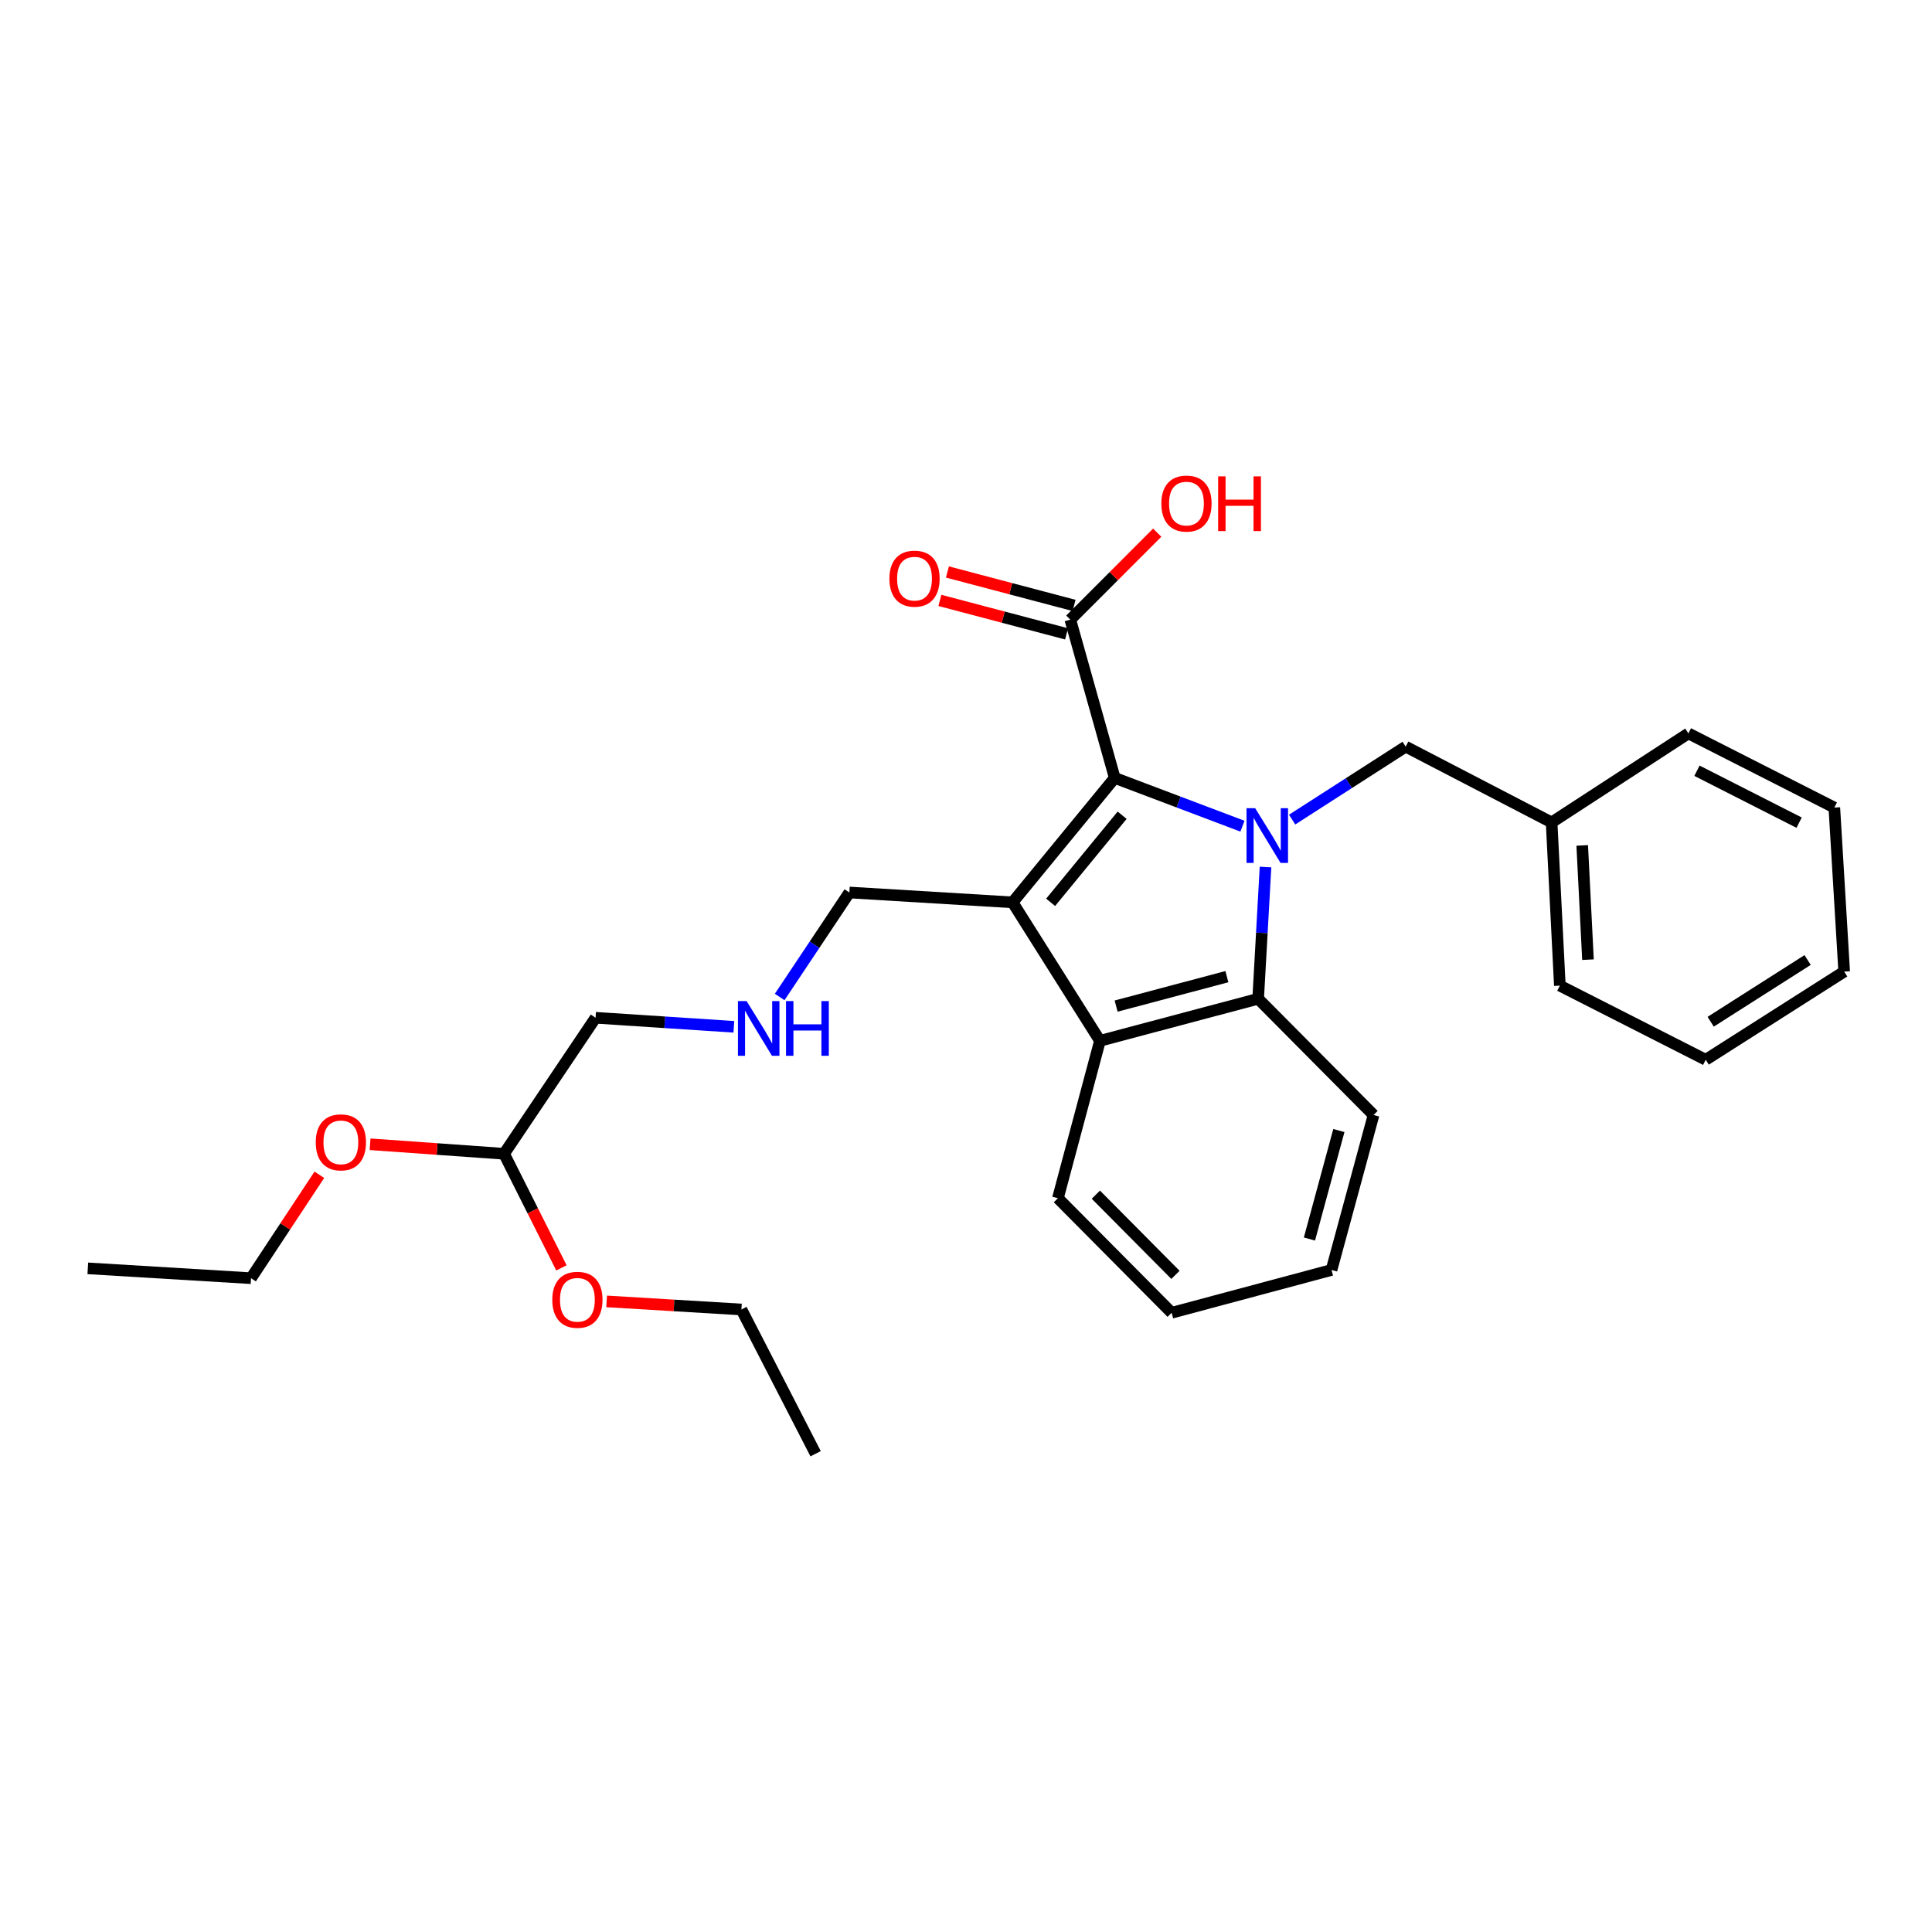 <?xml version='1.0' encoding='iso-8859-1'?>
<svg version='1.1' baseProfile='full'
              xmlns='http://www.w3.org/2000/svg'
                      xmlns:rdkit='http://www.rdkit.org/xml'
                      xmlns:xlink='http://www.w3.org/1999/xlink'
                  xml:space='preserve'
width='1000px' height='1000px' viewBox='0 0 1000 1000'>
<!-- END OF HEADER -->
<rect style='opacity:1.0;fill:#FFFFFF;stroke:none' width='1000' height='1000' x='0' y='0'> </rect>
<path class='bond-0' d='M 643.09,427.634 L 610.038,415.138' style='fill:none;fill-rule:evenodd;stroke:#0000FF;stroke-width:6px;stroke-linecap:butt;stroke-linejoin:miter;stroke-opacity:1' />
<path class='bond-0' d='M 610.038,415.138 L 576.985,402.642' style='fill:none;fill-rule:evenodd;stroke:#000000;stroke-width:6px;stroke-linecap:butt;stroke-linejoin:miter;stroke-opacity:1' />
<path class='bond-2' d='M 655.031,448.767 L 653.127,482.864' style='fill:none;fill-rule:evenodd;stroke:#0000FF;stroke-width:6px;stroke-linecap:butt;stroke-linejoin:miter;stroke-opacity:1' />
<path class='bond-2' d='M 653.127,482.864 L 651.222,516.961' style='fill:none;fill-rule:evenodd;stroke:#000000;stroke-width:6px;stroke-linecap:butt;stroke-linejoin:miter;stroke-opacity:1' />
<path class='bond-5' d='M 668.809,424.222 L 698.191,405.339' style='fill:none;fill-rule:evenodd;stroke:#0000FF;stroke-width:6px;stroke-linecap:butt;stroke-linejoin:miter;stroke-opacity:1' />
<path class='bond-5' d='M 698.191,405.339 L 727.573,386.457' style='fill:none;fill-rule:evenodd;stroke:#000000;stroke-width:6px;stroke-linecap:butt;stroke-linejoin:miter;stroke-opacity:1' />
<path class='bond-1' d='M 576.985,402.642 L 524.109,467.053' style='fill:none;fill-rule:evenodd;stroke:#000000;stroke-width:6px;stroke-linecap:butt;stroke-linejoin:miter;stroke-opacity:1' />
<path class='bond-1' d='M 580.818,421.961 L 543.805,467.049' style='fill:none;fill-rule:evenodd;stroke:#000000;stroke-width:6px;stroke-linecap:butt;stroke-linejoin:miter;stroke-opacity:1' />
<path class='bond-4' d='M 576.985,402.642 L 553.993,320.727' style='fill:none;fill-rule:evenodd;stroke:#000000;stroke-width:6px;stroke-linecap:butt;stroke-linejoin:miter;stroke-opacity:1' />
<path class='bond-7' d='M 524.109,467.053 L 439.631,461.953' style='fill:none;fill-rule:evenodd;stroke:#000000;stroke-width:6px;stroke-linecap:butt;stroke-linejoin:miter;stroke-opacity:1' />
<path class='bond-28' d='M 524.109,467.053 L 569.332,538.727' style='fill:none;fill-rule:evenodd;stroke:#000000;stroke-width:6px;stroke-linecap:butt;stroke-linejoin:miter;stroke-opacity:1' />
<path class='bond-3' d='M 651.222,516.961 L 569.332,538.727' style='fill:none;fill-rule:evenodd;stroke:#000000;stroke-width:6px;stroke-linecap:butt;stroke-linejoin:miter;stroke-opacity:1' />
<path class='bond-3' d='M 635.029,505.516 L 577.706,520.752' style='fill:none;fill-rule:evenodd;stroke:#000000;stroke-width:6px;stroke-linecap:butt;stroke-linejoin:miter;stroke-opacity:1' />
<path class='bond-12' d='M 651.222,516.961 L 710.948,577.118' style='fill:none;fill-rule:evenodd;stroke:#000000;stroke-width:6px;stroke-linecap:butt;stroke-linejoin:miter;stroke-opacity:1' />
<path class='bond-13' d='M 569.332,538.727 L 547.575,620.186' style='fill:none;fill-rule:evenodd;stroke:#000000;stroke-width:6px;stroke-linecap:butt;stroke-linejoin:miter;stroke-opacity:1' />
<path class='bond-6' d='M 555.936,313.368 L 523.16,304.71' style='fill:none;fill-rule:evenodd;stroke:#000000;stroke-width:6px;stroke-linecap:butt;stroke-linejoin:miter;stroke-opacity:1' />
<path class='bond-6' d='M 523.16,304.71 L 490.383,296.052' style='fill:none;fill-rule:evenodd;stroke:#FF0000;stroke-width:6px;stroke-linecap:butt;stroke-linejoin:miter;stroke-opacity:1' />
<path class='bond-6' d='M 552.049,328.085 L 519.272,319.427' style='fill:none;fill-rule:evenodd;stroke:#000000;stroke-width:6px;stroke-linecap:butt;stroke-linejoin:miter;stroke-opacity:1' />
<path class='bond-6' d='M 519.272,319.427 L 486.496,310.769' style='fill:none;fill-rule:evenodd;stroke:#FF0000;stroke-width:6px;stroke-linecap:butt;stroke-linejoin:miter;stroke-opacity:1' />
<path class='bond-9' d='M 553.993,320.727 L 576.487,298.216' style='fill:none;fill-rule:evenodd;stroke:#000000;stroke-width:6px;stroke-linecap:butt;stroke-linejoin:miter;stroke-opacity:1' />
<path class='bond-9' d='M 576.487,298.216 L 598.982,275.706' style='fill:none;fill-rule:evenodd;stroke:#FF0000;stroke-width:6px;stroke-linecap:butt;stroke-linejoin:miter;stroke-opacity:1' />
<path class='bond-11' d='M 727.573,386.457 L 803.112,425.685' style='fill:none;fill-rule:evenodd;stroke:#000000;stroke-width:6px;stroke-linecap:butt;stroke-linejoin:miter;stroke-opacity:1' />
<path class='bond-8' d='M 439.631,461.953 L 421.593,488.998' style='fill:none;fill-rule:evenodd;stroke:#000000;stroke-width:6px;stroke-linecap:butt;stroke-linejoin:miter;stroke-opacity:1' />
<path class='bond-8' d='M 421.593,488.998 L 403.554,516.043' style='fill:none;fill-rule:evenodd;stroke:#0000FF;stroke-width:6px;stroke-linecap:butt;stroke-linejoin:miter;stroke-opacity:1' />
<path class='bond-16' d='M 379.844,531.477 L 344.054,529.136' style='fill:none;fill-rule:evenodd;stroke:#0000FF;stroke-width:6px;stroke-linecap:butt;stroke-linejoin:miter;stroke-opacity:1' />
<path class='bond-16' d='M 344.054,529.136 L 308.264,526.795' style='fill:none;fill-rule:evenodd;stroke:#000000;stroke-width:6px;stroke-linecap:butt;stroke-linejoin:miter;stroke-opacity:1' />
<path class='bond-10' d='M 260.91,597.193 L 308.264,526.795' style='fill:none;fill-rule:evenodd;stroke:#000000;stroke-width:6px;stroke-linecap:butt;stroke-linejoin:miter;stroke-opacity:1' />
<path class='bond-14' d='M 260.91,597.193 L 226.23,594.732' style='fill:none;fill-rule:evenodd;stroke:#000000;stroke-width:6px;stroke-linecap:butt;stroke-linejoin:miter;stroke-opacity:1' />
<path class='bond-14' d='M 226.23,594.732 L 191.55,592.271' style='fill:none;fill-rule:evenodd;stroke:#FF0000;stroke-width:6px;stroke-linecap:butt;stroke-linejoin:miter;stroke-opacity:1' />
<path class='bond-15' d='M 260.91,597.193 L 275.755,626.725' style='fill:none;fill-rule:evenodd;stroke:#000000;stroke-width:6px;stroke-linecap:butt;stroke-linejoin:miter;stroke-opacity:1' />
<path class='bond-15' d='M 275.755,626.725 L 290.601,656.258' style='fill:none;fill-rule:evenodd;stroke:#FF0000;stroke-width:6px;stroke-linecap:butt;stroke-linejoin:miter;stroke-opacity:1' />
<path class='bond-19' d='M 803.112,425.685 L 807.374,510.162' style='fill:none;fill-rule:evenodd;stroke:#000000;stroke-width:6px;stroke-linecap:butt;stroke-linejoin:miter;stroke-opacity:1' />
<path class='bond-19' d='M 818.953,437.59 L 821.936,496.724' style='fill:none;fill-rule:evenodd;stroke:#000000;stroke-width:6px;stroke-linecap:butt;stroke-linejoin:miter;stroke-opacity:1' />
<path class='bond-20' d='M 803.112,425.685 L 873.907,379.607' style='fill:none;fill-rule:evenodd;stroke:#000000;stroke-width:6px;stroke-linecap:butt;stroke-linejoin:miter;stroke-opacity:1' />
<path class='bond-22' d='M 710.948,577.118 L 689.19,657.334' style='fill:none;fill-rule:evenodd;stroke:#000000;stroke-width:6px;stroke-linecap:butt;stroke-linejoin:miter;stroke-opacity:1' />
<path class='bond-22' d='M 692.994,585.166 L 677.764,641.317' style='fill:none;fill-rule:evenodd;stroke:#000000;stroke-width:6px;stroke-linecap:butt;stroke-linejoin:miter;stroke-opacity:1' />
<path class='bond-29' d='M 547.575,620.186 L 606.446,679.489' style='fill:none;fill-rule:evenodd;stroke:#000000;stroke-width:6px;stroke-linecap:butt;stroke-linejoin:miter;stroke-opacity:1' />
<path class='bond-29' d='M 567.207,618.357 L 608.418,659.87' style='fill:none;fill-rule:evenodd;stroke:#000000;stroke-width:6px;stroke-linecap:butt;stroke-linejoin:miter;stroke-opacity:1' />
<path class='bond-17' d='M 165.29,608.067 L 147.611,634.831' style='fill:none;fill-rule:evenodd;stroke:#FF0000;stroke-width:6px;stroke-linecap:butt;stroke-linejoin:miter;stroke-opacity:1' />
<path class='bond-17' d='M 147.611,634.831 L 129.932,661.596' style='fill:none;fill-rule:evenodd;stroke:#000000;stroke-width:6px;stroke-linecap:butt;stroke-linejoin:miter;stroke-opacity:1' />
<path class='bond-18' d='M 313.987,673.599 L 348.874,675.694' style='fill:none;fill-rule:evenodd;stroke:#FF0000;stroke-width:6px;stroke-linecap:butt;stroke-linejoin:miter;stroke-opacity:1' />
<path class='bond-18' d='M 348.874,675.694 L 383.761,677.789' style='fill:none;fill-rule:evenodd;stroke:#000000;stroke-width:6px;stroke-linecap:butt;stroke-linejoin:miter;stroke-opacity:1' />
<path class='bond-23' d='M 129.932,661.596 L 45.455,656.496' style='fill:none;fill-rule:evenodd;stroke:#000000;stroke-width:6px;stroke-linecap:butt;stroke-linejoin:miter;stroke-opacity:1' />
<path class='bond-24' d='M 383.761,677.789 L 422.161,752.449' style='fill:none;fill-rule:evenodd;stroke:#000000;stroke-width:6px;stroke-linecap:butt;stroke-linejoin:miter;stroke-opacity:1' />
<path class='bond-26' d='M 807.374,510.162 L 882.871,548.536' style='fill:none;fill-rule:evenodd;stroke:#000000;stroke-width:6px;stroke-linecap:butt;stroke-linejoin:miter;stroke-opacity:1' />
<path class='bond-25' d='M 873.907,379.607 L 949.446,417.998' style='fill:none;fill-rule:evenodd;stroke:#000000;stroke-width:6px;stroke-linecap:butt;stroke-linejoin:miter;stroke-opacity:1' />
<path class='bond-25' d='M 878.342,398.935 L 931.219,425.809' style='fill:none;fill-rule:evenodd;stroke:#000000;stroke-width:6px;stroke-linecap:butt;stroke-linejoin:miter;stroke-opacity:1' />
<path class='bond-21' d='M 606.446,679.489 L 689.19,657.334' style='fill:none;fill-rule:evenodd;stroke:#000000;stroke-width:6px;stroke-linecap:butt;stroke-linejoin:miter;stroke-opacity:1' />
<path class='bond-27' d='M 949.446,417.998 L 954.545,502.89' style='fill:none;fill-rule:evenodd;stroke:#000000;stroke-width:6px;stroke-linecap:butt;stroke-linejoin:miter;stroke-opacity:1' />
<path class='bond-30' d='M 882.871,548.536 L 954.545,502.89' style='fill:none;fill-rule:evenodd;stroke:#000000;stroke-width:6px;stroke-linecap:butt;stroke-linejoin:miter;stroke-opacity:1' />
<path class='bond-30' d='M 885.446,528.851 L 935.618,496.898' style='fill:none;fill-rule:evenodd;stroke:#000000;stroke-width:6px;stroke-linecap:butt;stroke-linejoin:miter;stroke-opacity:1' />
<path  class='atom-0' d='M 649.681 418.332
L 658.961 433.332
Q 659.881 434.812, 661.361 437.492
Q 662.841 440.172, 662.921 440.332
L 662.921 418.332
L 666.681 418.332
L 666.681 446.652
L 662.801 446.652
L 652.841 430.252
Q 651.681 428.332, 650.441 426.132
Q 649.241 423.932, 648.881 423.252
L 648.881 446.652
L 645.201 446.652
L 645.201 418.332
L 649.681 418.332
' fill='#0000FF'/>
<path  class='atom-7' d='M 460.355 299.506
Q 460.355 292.706, 463.715 288.906
Q 467.075 285.106, 473.355 285.106
Q 479.635 285.106, 482.995 288.906
Q 486.355 292.706, 486.355 299.506
Q 486.355 306.386, 482.955 310.306
Q 479.555 314.186, 473.355 314.186
Q 467.115 314.186, 463.715 310.306
Q 460.355 306.426, 460.355 299.506
M 473.355 310.986
Q 477.675 310.986, 479.995 308.106
Q 482.355 305.186, 482.355 299.506
Q 482.355 293.946, 479.995 291.146
Q 477.675 288.306, 473.355 288.306
Q 469.035 288.306, 466.675 291.106
Q 464.355 293.906, 464.355 299.506
Q 464.355 305.226, 466.675 308.106
Q 469.035 310.986, 473.355 310.986
' fill='#FF0000'/>
<path  class='atom-9' d='M 386.439 518.157
L 395.719 533.157
Q 396.639 534.637, 398.119 537.317
Q 399.599 539.997, 399.679 540.157
L 399.679 518.157
L 403.439 518.157
L 403.439 546.477
L 399.559 546.477
L 389.599 530.077
Q 388.439 528.157, 387.199 525.957
Q 385.999 523.757, 385.639 523.077
L 385.639 546.477
L 381.959 546.477
L 381.959 518.157
L 386.439 518.157
' fill='#0000FF'/>
<path  class='atom-9' d='M 406.839 518.157
L 410.679 518.157
L 410.679 530.197
L 425.159 530.197
L 425.159 518.157
L 428.999 518.157
L 428.999 546.477
L 425.159 546.477
L 425.159 533.397
L 410.679 533.397
L 410.679 546.477
L 406.839 546.477
L 406.839 518.157
' fill='#0000FF'/>
<path  class='atom-10' d='M 601.108 260.649
Q 601.108 253.849, 604.468 250.049
Q 607.828 246.249, 614.108 246.249
Q 620.388 246.249, 623.748 250.049
Q 627.108 253.849, 627.108 260.649
Q 627.108 267.529, 623.708 271.449
Q 620.308 275.329, 614.108 275.329
Q 607.868 275.329, 604.468 271.449
Q 601.108 267.569, 601.108 260.649
M 614.108 272.129
Q 618.428 272.129, 620.748 269.249
Q 623.108 266.329, 623.108 260.649
Q 623.108 255.089, 620.748 252.289
Q 618.428 249.449, 614.108 249.449
Q 609.788 249.449, 607.428 252.249
Q 605.108 255.049, 605.108 260.649
Q 605.108 266.369, 607.428 269.249
Q 609.788 272.129, 614.108 272.129
' fill='#FF0000'/>
<path  class='atom-10' d='M 630.508 246.569
L 634.348 246.569
L 634.348 258.609
L 648.828 258.609
L 648.828 246.569
L 652.668 246.569
L 652.668 274.889
L 648.828 274.889
L 648.828 261.809
L 634.348 261.809
L 634.348 274.889
L 630.508 274.889
L 630.508 246.569
' fill='#FF0000'/>
<path  class='atom-15' d='M 163.432 591.278
Q 163.432 584.478, 166.792 580.678
Q 170.152 576.878, 176.432 576.878
Q 182.712 576.878, 186.072 580.678
Q 189.432 584.478, 189.432 591.278
Q 189.432 598.158, 186.032 602.078
Q 182.632 605.958, 176.432 605.958
Q 170.192 605.958, 166.792 602.078
Q 163.432 598.198, 163.432 591.278
M 176.432 602.758
Q 180.752 602.758, 183.072 599.878
Q 185.432 596.958, 185.432 591.278
Q 185.432 585.718, 183.072 582.918
Q 180.752 580.078, 176.432 580.078
Q 172.112 580.078, 169.752 582.878
Q 167.432 585.678, 167.432 591.278
Q 167.432 596.998, 169.752 599.878
Q 172.112 602.758, 176.432 602.758
' fill='#FF0000'/>
<path  class='atom-16' d='M 285.861 672.77
Q 285.861 665.97, 289.221 662.17
Q 292.581 658.37, 298.861 658.37
Q 305.141 658.37, 308.501 662.17
Q 311.861 665.97, 311.861 672.77
Q 311.861 679.65, 308.461 683.57
Q 305.061 687.45, 298.861 687.45
Q 292.621 687.45, 289.221 683.57
Q 285.861 679.69, 285.861 672.77
M 298.861 684.25
Q 303.181 684.25, 305.501 681.37
Q 307.861 678.45, 307.861 672.77
Q 307.861 667.21, 305.501 664.41
Q 303.181 661.57, 298.861 661.57
Q 294.541 661.57, 292.181 664.37
Q 289.861 667.17, 289.861 672.77
Q 289.861 678.49, 292.181 681.37
Q 294.541 684.25, 298.861 684.25
' fill='#FF0000'/>
</svg>
